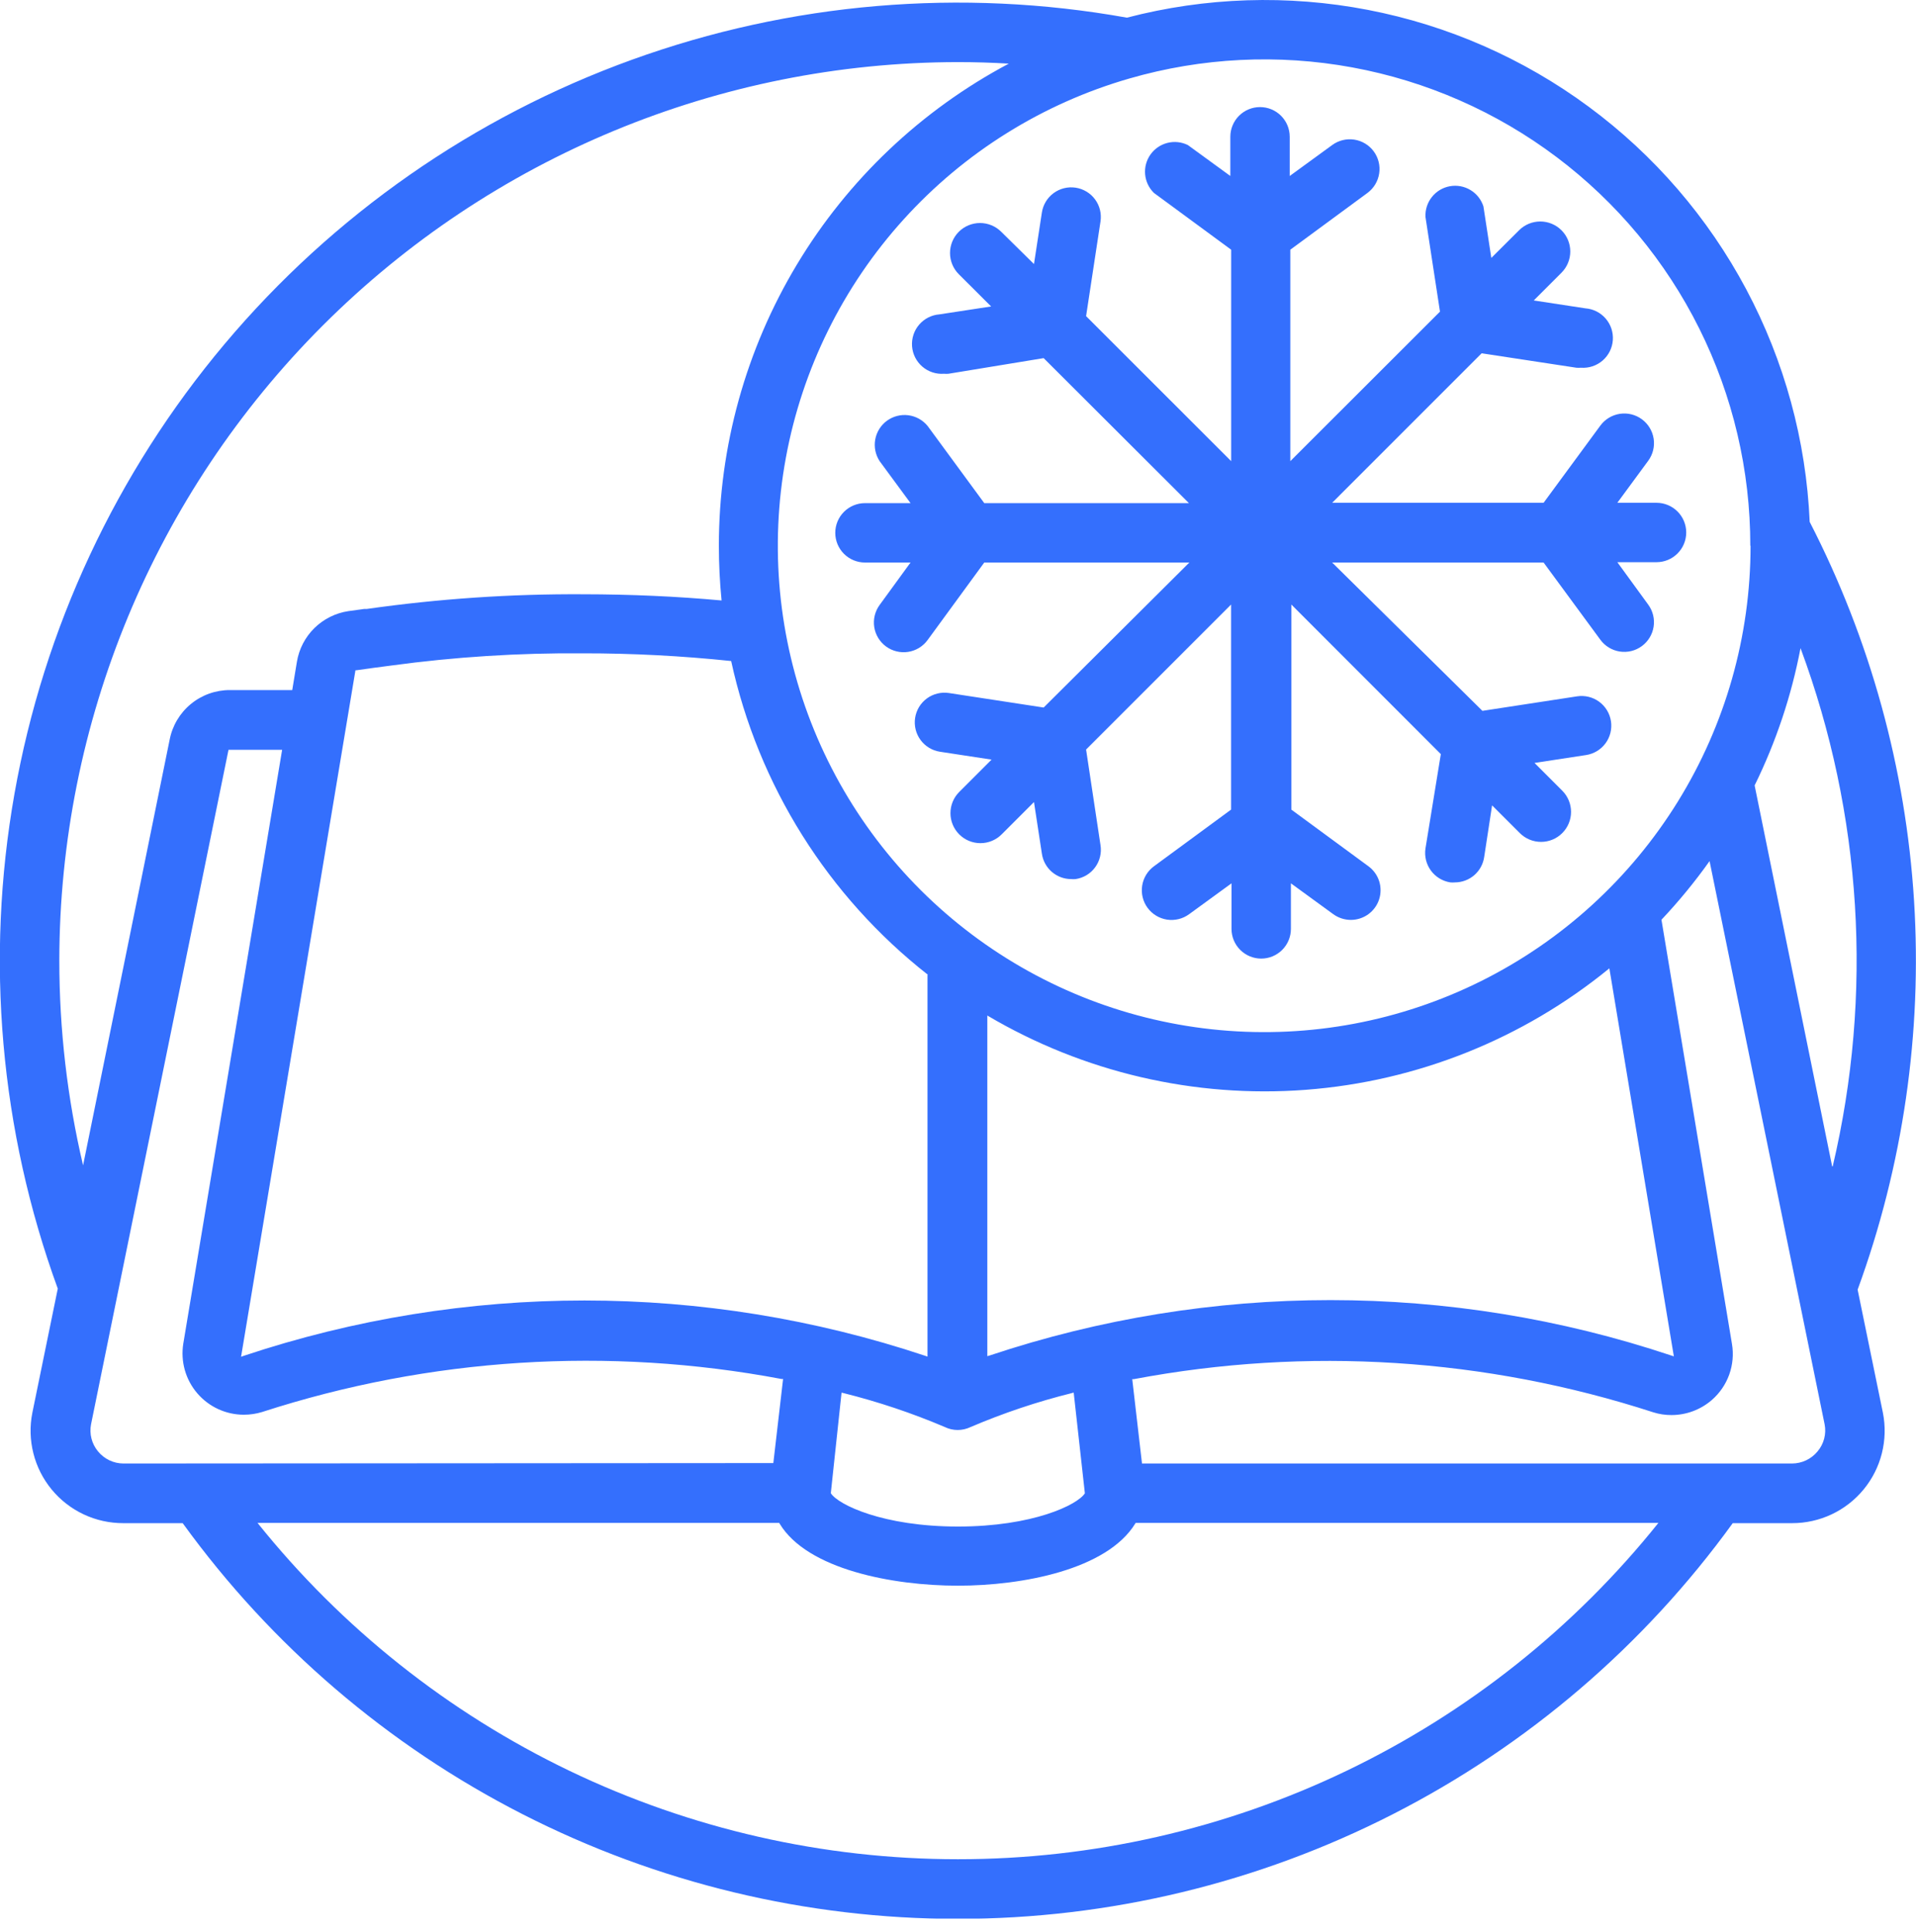 <?xml version="1.0" encoding="UTF-8"?>
<svg xmlns="http://www.w3.org/2000/svg" width="120" height="121" viewBox="0 0 120 121" fill="none">
  <g clip-path="url(#clip0_2001_160)">
    <path d="M72.273 12.085L77.109 15.64V28.883L68.022 19.801L68.925 13.87C68.999 13.383 68.877 12.887 68.585 12.49C68.293 12.093 67.855 11.829 67.368 11.755C66.881 11.681 66.385 11.803 65.988 12.095C65.591 12.387 65.327 12.825 65.253 13.312L64.759 16.538L62.708 14.518C62.355 14.166 61.877 13.968 61.379 13.968C60.881 13.968 60.403 14.166 60.05 14.518C59.698 14.871 59.5 15.349 59.5 15.847C59.5 16.345 59.698 16.823 60.05 17.175L62.075 19.195L58.844 19.689C58.351 19.726 57.892 19.957 57.569 20.332C57.246 20.706 57.086 21.194 57.122 21.687C57.159 22.181 57.39 22.639 57.765 22.962C58.139 23.285 58.627 23.446 59.12 23.409C59.216 23.417 59.312 23.417 59.407 23.409L65.365 22.431L74.463 31.513H61.645L58.095 26.677C57.792 26.308 57.359 26.068 56.885 26.008C56.411 25.948 55.932 26.073 55.547 26.355C55.162 26.638 54.9 27.058 54.816 27.528C54.731 27.999 54.83 28.483 55.092 28.883L57.027 31.513H54.173C53.68 31.513 53.207 31.709 52.858 32.058C52.509 32.407 52.313 32.88 52.313 33.373C52.313 33.867 52.509 34.34 52.858 34.688C53.207 35.037 53.68 35.233 54.173 35.233H57.027L55.092 37.89C54.801 38.288 54.679 38.786 54.754 39.274C54.829 39.762 55.095 40.2 55.493 40.492C55.892 40.783 56.389 40.905 56.877 40.83C57.365 40.755 57.803 40.489 58.095 40.09L61.645 35.233H74.489L65.365 44.315L59.434 43.407C59.193 43.37 58.946 43.38 58.709 43.439C58.472 43.497 58.248 43.601 58.051 43.746C57.855 43.89 57.688 44.072 57.561 44.281C57.435 44.49 57.351 44.722 57.314 44.964C57.277 45.205 57.288 45.451 57.346 45.689C57.404 45.926 57.508 46.149 57.653 46.346C57.798 46.543 57.98 46.71 58.188 46.836C58.397 46.963 58.629 47.047 58.871 47.084L62.102 47.578L60.077 49.603C59.725 49.955 59.527 50.433 59.527 50.931C59.527 51.43 59.725 51.908 60.077 52.26C60.429 52.612 60.907 52.81 61.406 52.81C61.904 52.81 62.382 52.612 62.734 52.26L64.759 50.235L65.253 53.466C65.316 53.908 65.536 54.313 65.872 54.605C66.209 54.898 66.64 55.06 67.086 55.06C67.18 55.069 67.274 55.069 67.368 55.06C67.61 55.024 67.843 54.94 68.053 54.814C68.263 54.687 68.445 54.52 68.59 54.322C68.734 54.125 68.839 53.9 68.896 53.662C68.954 53.424 68.964 53.177 68.925 52.935L68.022 46.946L77.104 37.864V50.708L72.273 54.258C71.875 54.55 71.609 54.988 71.534 55.476C71.459 55.964 71.58 56.461 71.872 56.859C72.164 57.258 72.602 57.523 73.089 57.599C73.577 57.674 74.075 57.552 74.473 57.261L77.13 55.326V58.18C77.13 58.673 77.326 59.146 77.675 59.495C78.024 59.844 78.497 60.04 78.99 60.04C79.484 60.04 79.957 59.844 80.305 59.495C80.654 59.146 80.85 58.673 80.85 58.18V55.326L83.507 57.261C83.828 57.492 84.212 57.616 84.607 57.617C84.999 57.616 85.381 57.492 85.698 57.262C86.015 57.032 86.251 56.708 86.373 56.336C86.495 55.963 86.496 55.562 86.377 55.189C86.257 54.816 86.023 54.49 85.707 54.258L80.877 50.708V37.864L90.24 47.233L89.278 53.142C89.204 53.63 89.326 54.128 89.618 54.527C89.909 54.925 90.347 55.192 90.836 55.268C90.931 55.276 91.027 55.276 91.123 55.268C91.569 55.267 92 55.105 92.337 54.813C92.673 54.52 92.893 54.115 92.956 53.673L93.45 50.443L95.188 52.18C95.362 52.355 95.57 52.493 95.797 52.587C96.025 52.682 96.27 52.73 96.516 52.73C96.763 52.73 97.007 52.682 97.236 52.587C97.463 52.493 97.671 52.355 97.845 52.18C98.019 52.006 98.158 51.799 98.252 51.571C98.347 51.343 98.395 51.098 98.395 50.852C98.395 50.605 98.347 50.361 98.252 50.133C98.158 49.905 98.019 49.698 97.845 49.523L96.107 47.785L99.338 47.291C99.58 47.254 99.812 47.17 100.02 47.043C100.229 46.917 100.411 46.75 100.556 46.553C100.701 46.357 100.805 46.133 100.863 45.896C100.921 45.659 100.932 45.412 100.895 45.171C100.858 44.929 100.774 44.697 100.648 44.489C100.521 44.28 100.355 44.098 100.158 43.953C99.961 43.809 99.737 43.704 99.5 43.646C99.263 43.588 99.016 43.577 98.775 43.614L92.844 44.523L83.433 35.233H96.676L100.231 40.069C100.375 40.266 100.557 40.433 100.766 40.56C100.974 40.687 101.206 40.771 101.448 40.808C101.689 40.845 101.935 40.834 102.173 40.776C102.41 40.718 102.633 40.613 102.83 40.468C103.227 40.176 103.492 39.738 103.567 39.251C103.642 38.764 103.52 38.267 103.228 37.869L101.294 35.212H103.749C104.242 35.212 104.715 35.016 105.064 34.667C105.413 34.318 105.609 33.845 105.609 33.352C105.609 32.859 105.413 32.386 105.064 32.037C104.715 31.688 104.242 31.492 103.749 31.492H101.294L103.228 28.861C103.521 28.464 103.643 27.967 103.569 27.479C103.495 26.991 103.23 26.553 102.832 26.26C102.435 25.968 101.938 25.845 101.45 25.919C100.962 25.994 100.524 26.259 100.231 26.656L96.676 31.492H83.433L92.796 22.128L98.727 23.032C98.823 23.04 98.919 23.04 99.014 23.032C99.258 23.05 99.504 23.02 99.736 22.943C99.969 22.866 100.184 22.745 100.37 22.585C100.555 22.425 100.708 22.23 100.818 22.011C100.928 21.793 100.994 21.554 101.012 21.31C101.03 21.066 101 20.82 100.924 20.588C100.847 20.355 100.725 20.14 100.565 19.954C100.405 19.769 100.21 19.616 99.992 19.506C99.773 19.396 99.535 19.33 99.29 19.312L96.059 18.818L97.797 17.08C98.15 16.727 98.347 16.25 98.347 15.751C98.347 15.253 98.15 14.775 97.797 14.423C97.445 14.07 96.967 13.873 96.469 13.873C95.97 13.873 95.492 14.07 95.14 14.423L93.402 16.155L92.908 12.93C92.771 12.499 92.481 12.133 92.094 11.901C91.707 11.668 91.248 11.584 90.804 11.665C90.359 11.745 89.959 11.985 89.679 12.339C89.398 12.693 89.256 13.137 89.278 13.588L90.187 19.519L80.813 28.883V15.64L85.644 12.085C86.041 11.791 86.306 11.352 86.379 10.864C86.453 10.376 86.33 9.878 86.037 9.481C85.744 9.083 85.305 8.818 84.816 8.745C84.328 8.671 83.83 8.794 83.433 9.087L80.776 11.022V8.567C80.776 8.073 80.58 7.6 80.231 7.251C79.882 6.902 79.409 6.707 78.916 6.707C78.422 6.707 77.95 6.902 77.601 7.251C77.252 7.6 77.056 8.073 77.056 8.567V11.022L74.399 9.087C74.002 8.89 73.548 8.842 73.118 8.95C72.689 9.058 72.312 9.316 72.055 9.678C71.799 10.039 71.68 10.48 71.72 10.921C71.76 11.363 71.956 11.775 72.273 12.085Z" fill="#346FFD"></path>
    <path d="M116.344 80.776C119.191 72.988 120.394 64.694 119.878 56.418C119.361 48.141 117.136 40.062 113.342 32.688C113.12 27.596 111.762 22.618 109.367 18.119C106.972 13.62 103.602 9.713 99.502 6.685C95.402 3.657 90.677 1.585 85.672 0.619C80.668 -0.346 75.51 -0.18 70.579 1.106C60.195 -0.757 49.503 0.152 39.583 3.74C29.662 7.327 20.863 13.467 14.072 21.541C7.282 29.614 2.74 39.335 0.905 49.724C-0.931 60.112 0.006 70.801 3.619 80.712L2.025 88.492C1.859 89.333 1.882 90.2 2.092 91.03C2.301 91.861 2.693 92.634 3.238 93.295C3.783 93.956 4.468 94.488 5.243 94.852C6.019 95.216 6.865 95.403 7.722 95.401H11.442C16.997 103.075 24.293 109.323 32.731 113.631C41.169 117.94 50.508 120.186 59.982 120.186C69.456 120.186 78.795 117.94 87.233 113.631C95.671 109.323 102.967 103.075 108.522 95.401H112.242C113.098 95.402 113.943 95.213 114.717 94.849C115.491 94.484 116.175 93.952 116.719 93.291C117.263 92.63 117.653 91.857 117.862 91.028C118.071 90.198 118.094 89.332 117.928 88.492L116.344 80.776ZM114.75 73.06L109.893 49.194C111.232 46.469 112.199 43.577 112.768 40.595C116.623 50.982 117.324 62.276 114.782 73.06H114.75ZM109.638 34.181C109.639 39.842 108.062 45.392 105.084 50.206C102.106 55.021 97.846 58.911 92.781 61.439C87.716 63.967 82.046 65.034 76.408 64.519C70.771 64.005 65.388 61.93 60.864 58.526C56.34 55.123 52.854 50.526 50.797 45.252C48.741 39.978 48.194 34.235 49.22 28.667C50.245 23.1 52.802 17.928 56.603 13.733C60.404 9.537 65.298 6.484 70.738 4.916C75.273 3.605 80.051 3.368 84.694 4.222C89.337 5.076 93.717 6.998 97.489 9.837C101.261 12.676 104.321 16.353 106.426 20.578C108.532 24.803 109.626 29.46 109.622 34.181H109.638ZM58.09 61.055V84.969L57.952 84.921C44.098 80.298 29.117 80.298 15.263 84.921L15.098 84.98L22.262 41.982H22.315C23.032 41.876 23.771 41.781 24.504 41.685C28.484 41.144 32.498 40.889 36.514 40.92C39.614 40.918 42.711 41.08 45.793 41.403C47.489 49.188 51.847 56.138 58.117 61.055H58.09ZM52.707 87.227L52.829 87.254C54.997 87.795 57.118 88.506 59.174 89.38C59.424 89.502 59.699 89.565 59.977 89.566C60.258 89.566 60.536 89.502 60.79 89.38C62.843 88.503 64.963 87.792 67.13 87.254L67.246 87.222L67.943 93.504V93.535C67.48 94.258 64.68 95.613 59.998 95.613C55.316 95.613 52.499 94.248 52.037 93.53V93.498L52.707 87.227ZM61.98 84.9L61.837 84.942V63.606C67.851 67.163 74.813 68.787 81.781 68.259C88.748 67.73 95.386 65.075 100.795 60.651L104.834 84.953L104.669 84.9C90.816 80.273 75.834 80.273 61.98 84.9ZM3.715 60.168C3.729 45.246 9.663 30.94 20.214 20.389C30.765 9.838 45.071 3.904 59.993 3.89C61.055 3.89 62.118 3.922 63.181 3.986C57.699 6.897 53.112 11.245 49.913 16.565C46.715 21.884 45.024 27.974 45.023 34.181C45.023 35.334 45.081 36.482 45.193 37.609C42.397 37.354 39.505 37.224 36.514 37.221C31.986 37.195 27.462 37.502 22.979 38.14H22.814L21.815 38.278C21.012 38.399 20.268 38.771 19.689 39.341C19.11 39.911 18.727 40.65 18.595 41.451L18.303 43.221H14.402C13.508 43.218 12.641 43.528 11.951 44.097C11.262 44.665 10.792 45.457 10.624 46.335L5.203 72.991C4.215 68.788 3.716 64.485 3.715 60.168ZM7.733 91.665C7.427 91.664 7.126 91.595 6.85 91.464C6.575 91.332 6.332 91.141 6.138 90.905C5.944 90.671 5.804 90.398 5.729 90.104C5.653 89.81 5.645 89.502 5.703 89.204L14.312 46.962H17.67L11.479 84.161C11.392 84.71 11.424 85.271 11.574 85.806C11.725 86.342 11.989 86.838 12.35 87.26C12.711 87.683 13.159 88.023 13.664 88.256C14.168 88.489 14.718 88.609 15.274 88.609C15.661 88.609 16.046 88.552 16.416 88.439C26.916 85.036 38.103 84.325 48.95 86.372H49.045L48.434 91.638L7.733 91.665ZM59.993 116.45C51.57 116.45 43.255 114.557 35.663 110.911C28.071 107.264 21.395 101.958 16.129 95.385H48.801L48.833 95.438C50.565 98.302 55.922 99.317 59.993 99.317C64.063 99.317 69.324 98.302 71.094 95.438L71.126 95.385H103.867C98.601 101.961 91.924 107.268 84.329 110.915C76.734 114.561 68.417 116.453 59.993 116.45ZM113.836 90.905C113.643 91.141 113.399 91.331 113.124 91.463C112.848 91.594 112.547 91.663 112.242 91.665H71.524L70.913 86.382H71.009C81.859 84.334 93.051 85.048 103.553 88.46C103.919 88.575 104.301 88.632 104.685 88.63C105.612 88.63 106.508 88.296 107.209 87.69C107.703 87.262 108.079 86.714 108.301 86.099C108.522 85.484 108.582 84.822 108.474 84.177L104.058 57.606C105.146 56.453 106.153 55.226 107.071 53.934L114.277 89.21C114.335 89.507 114.325 89.814 114.249 90.107C114.173 90.401 114.032 90.673 113.836 90.905Z" fill="#346FFD"></path>
  </g>
  <defs>
    <clipPath id="clip0_2001_160">
      <rect width="120" height="120.17" fill="white"></rect>
    </clipPath>
  </defs>
</svg>

